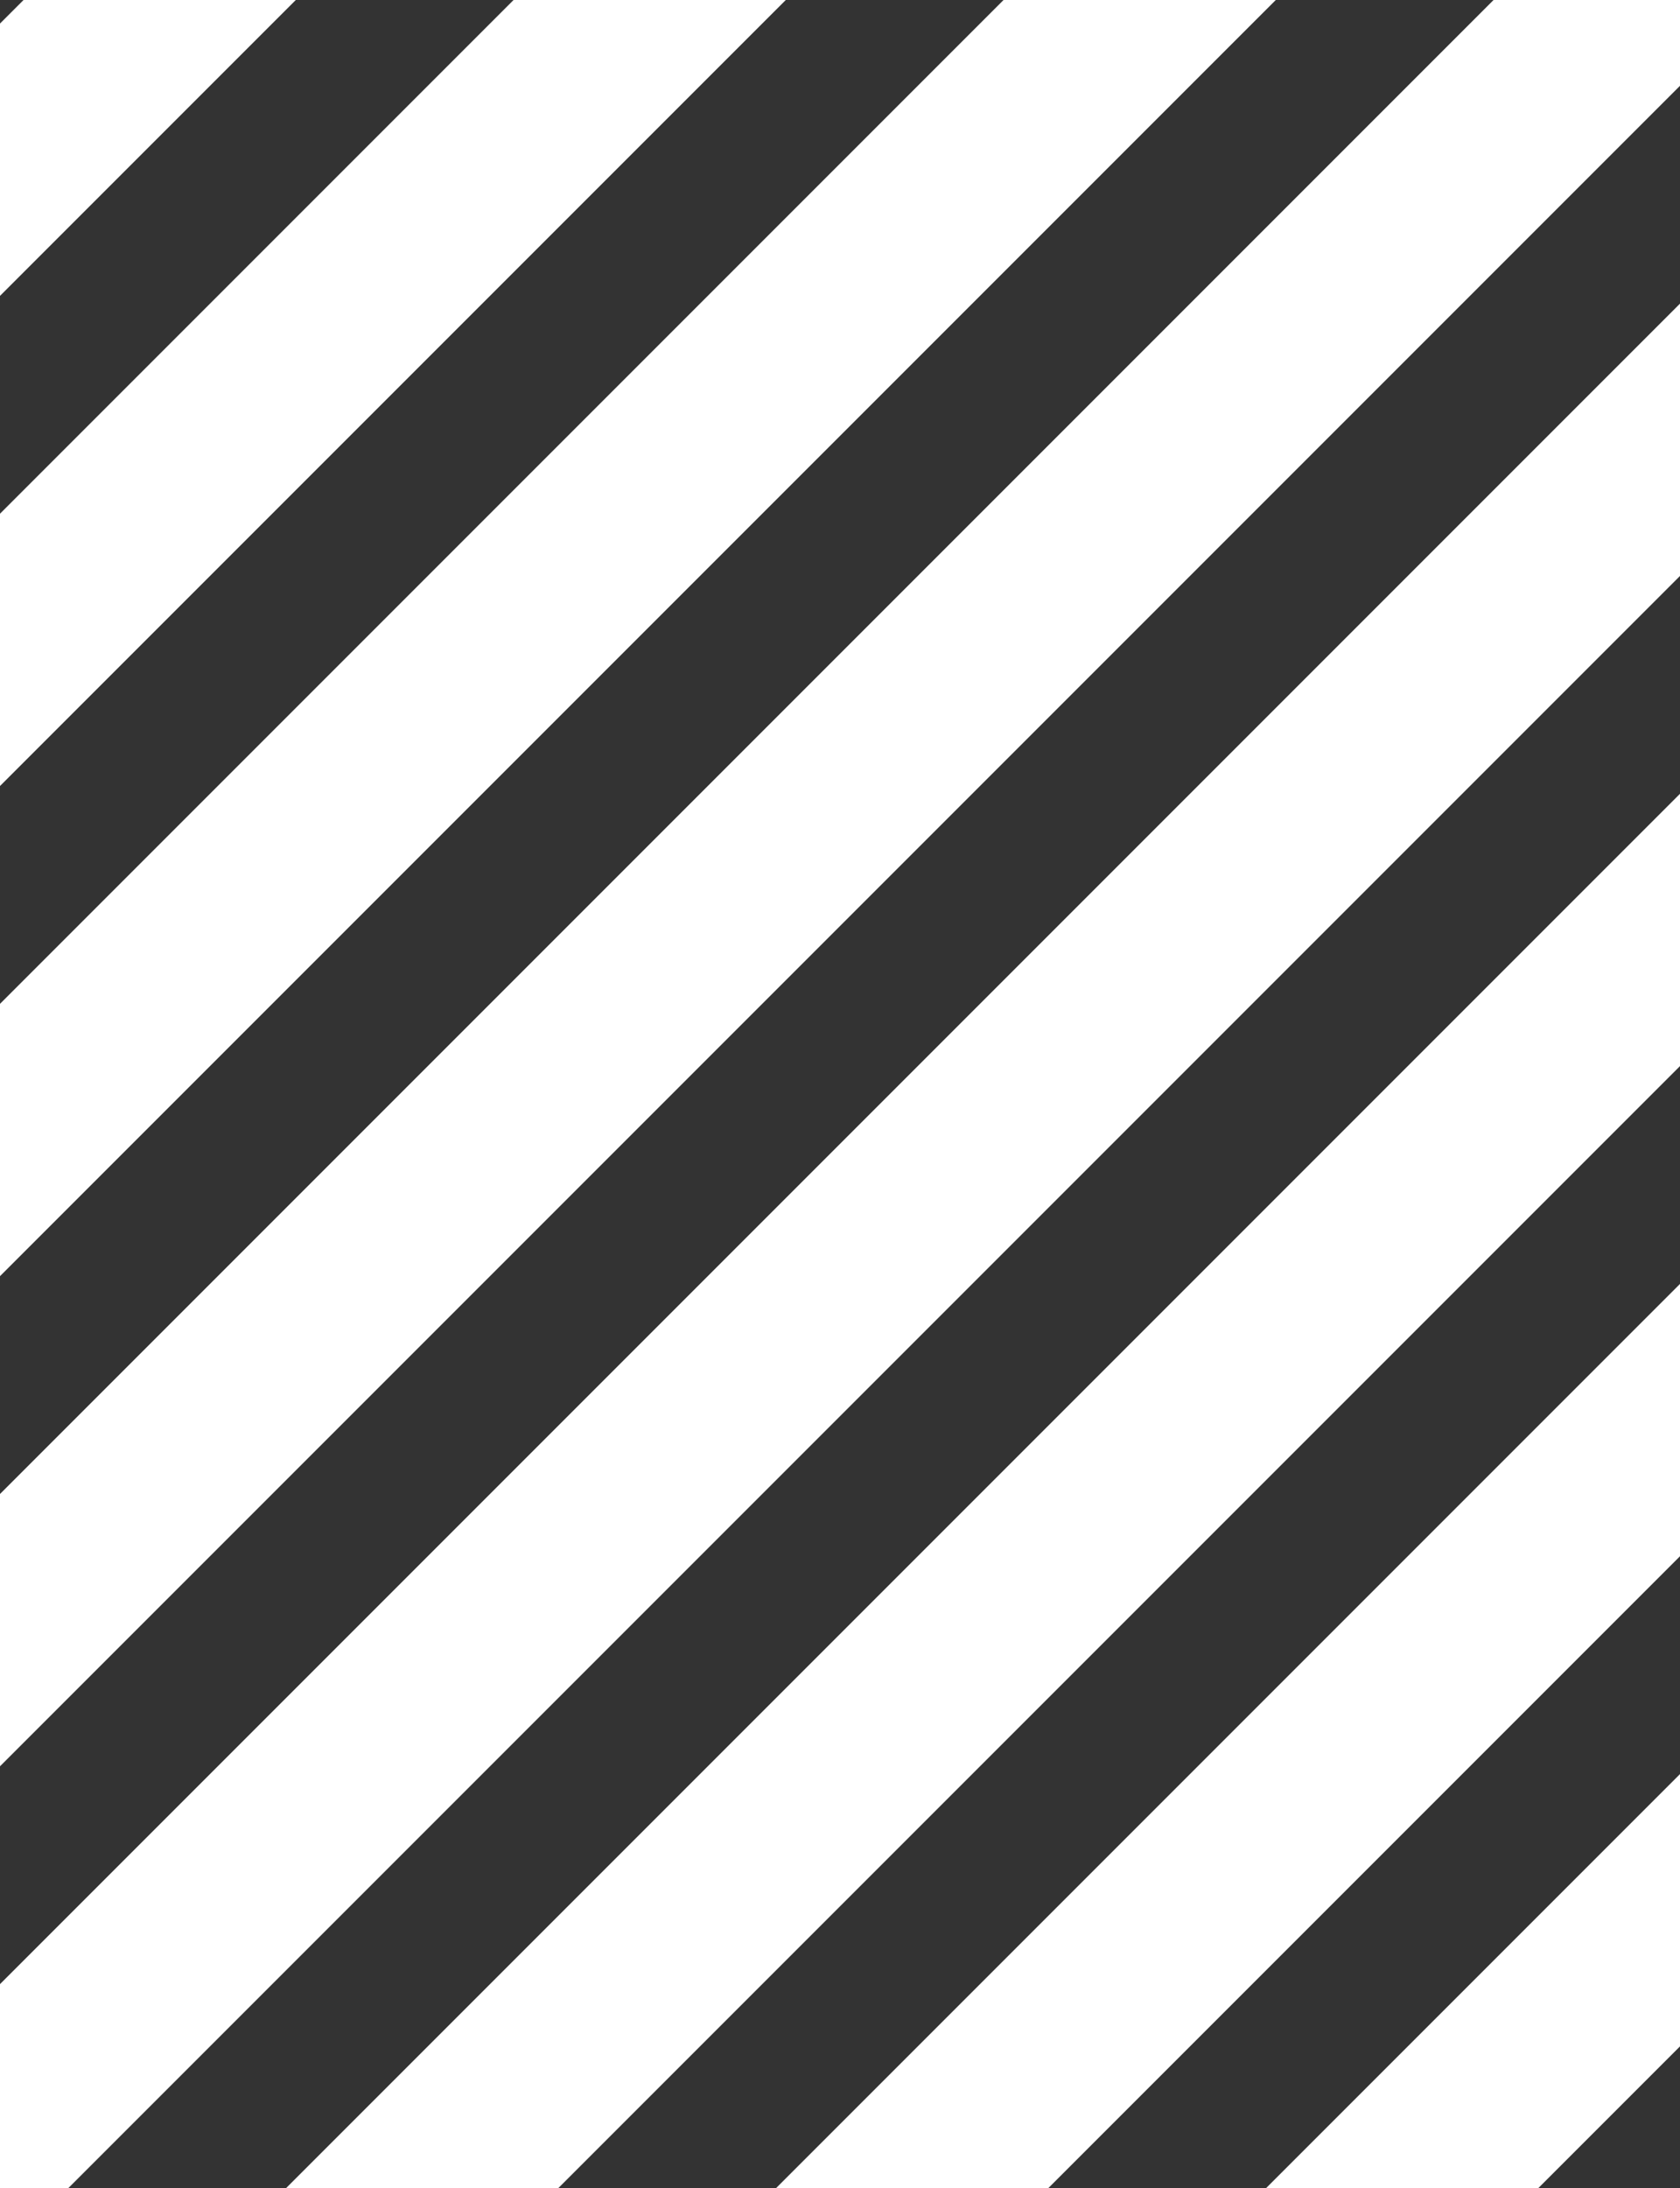 <?xml version="1.0" encoding="UTF-8"?> <svg xmlns="http://www.w3.org/2000/svg" width="96" height="125" viewBox="0 0 96 125" fill="none"><rect x="0" y="0" width="96" height="125" fill="#333333" stroke="none"/><g clip-path="url(#clip0_238_14611)"><rect x="133.346" y="-131.293" width="10" height="329" transform="rotate(45 133.346 -131.293)" fill="white" stroke="white"></rect><rect x="143.346" y="-113.293" width="10" height="329" transform="rotate(45 143.346 -113.293)" fill="white" stroke="white"></rect><rect x="153.346" y="-95.293" width="10" height="329" transform="rotate(45 153.346 -95.293)" fill="white" stroke="white"></rect><rect x="163.346" y="-77.293" width="10" height="329" transform="rotate(45 163.346 -77.293)" fill="white" stroke="white"></rect><rect x="173.346" y="-59.293" width="10" height="329" transform="rotate(45 173.346 -59.293)" fill="white" stroke="white"></rect><rect x="183.346" y="-41.293" width="10" height="329" transform="rotate(45 183.346 -41.293)" fill="white" stroke="white"></rect><rect x="193.346" y="-23.293" width="10" height="329" transform="rotate(45 193.346 -23.293)" fill="white" stroke="white"></rect><rect x="203.346" y="-5.293" width="10" height="329" transform="rotate(45 203.346 -5.293)" fill="white" stroke="white"></rect><rect x="213.346" y="12.707" width="10" height="329" transform="rotate(45 213.346 12.707)" fill="white" stroke="white"></rect></g><defs><clipPath id="clip0_238_14611"><rect width="96" height="125" fill="white"></rect></clipPath></defs></svg> 